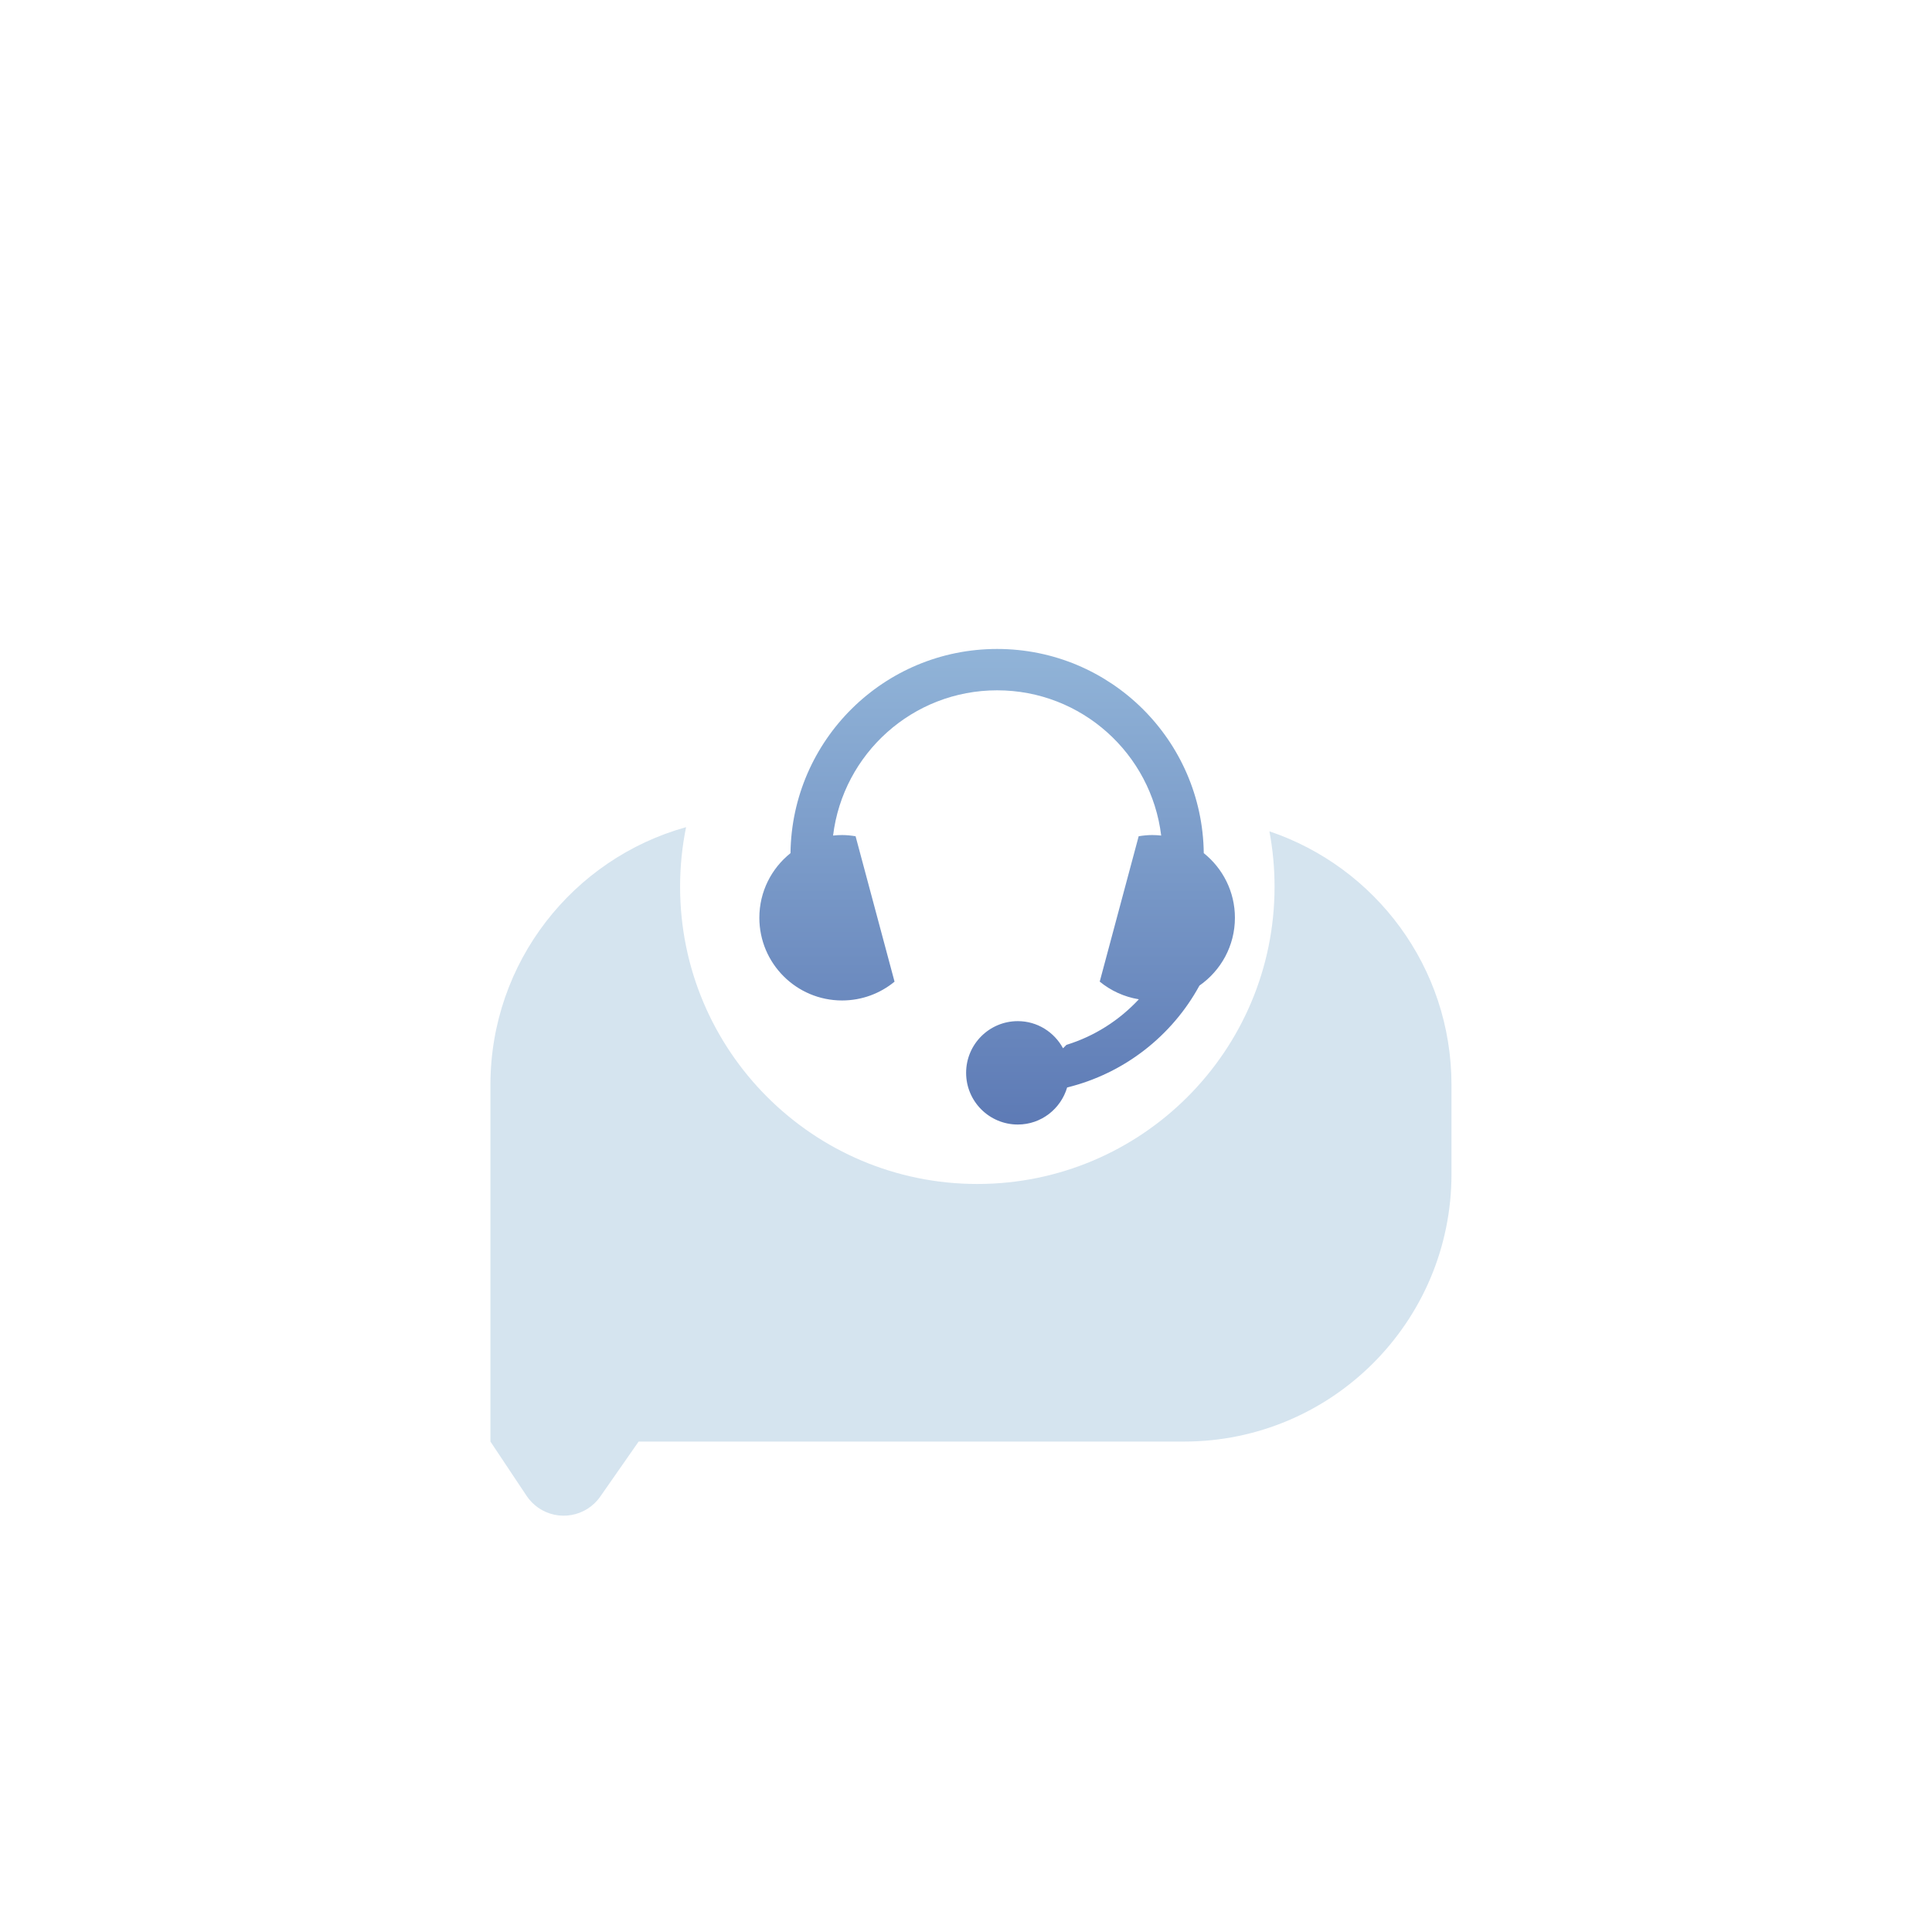 <?xml version="1.0" encoding="UTF-8"?>
<svg width="130px" height="130px" viewBox="0 0 130 130" version="1.1" xmlns="http://www.w3.org/2000/svg" xmlns:xlink="http://www.w3.org/1999/xlink">
    <title>编组 14备份 12</title>
    <defs>
        <filter x="-41.9%" y="-41.9%" width="183.8%" height="183.8%" filterUnits="objectBoundingBox" id="filter-1">
            <feOffset dx="0" dy="8" in="SourceAlpha" result="shadowOffsetOuter1"></feOffset>
            <feGaussianBlur stdDeviation="4.5" in="shadowOffsetOuter1" result="shadowBlurOuter1"></feGaussianBlur>
            <feColorMatrix values="0 0 0 0 0.95   0 0 0 0 0.98   0 0 0 0 1  0 0 0 1 0" type="matrix" in="shadowBlurOuter1" result="shadowMatrixOuter1"></feColorMatrix>
            <feMerge>
                <feMergeNode in="shadowMatrixOuter1"></feMergeNode>
                <feMergeNode in="SourceGraphic"></feMergeNode>
            </feMerge>
        </filter>
        <linearGradient x1="50%" y1="0%" x2="50%" y2="100%" id="linearGradient-2">
            <stop stop-color="#91B4D8" offset="0%"></stop>
            <stop stop-color="#5D7AB5" offset="100%"></stop>
        </linearGradient>
    </defs>
    <g id="页面-1" stroke="none" stroke-width="1" fill="none" fill-rule="evenodd">
        <g id="代理商" transform="translate(-780, -4956)">
            <g id="编组-14备份-12" filter="url(#filter-1)" transform="translate(805, 4981)">
                <rect id="范围" x="0" y="0" width="80" height="80"></rect>
                <g id="编组-4" transform="translate(8, 10.667)">
                    <path d="M12.762,16 C12.762,27.046 21.716,36 32.762,36 C43.808,36 52.762,27.046 52.762,16 C52.762,14.726 52.643,13.479 52.415,12.271 C59.537,14.669 64.667,21.402 64.667,29.333 L64.667,35.333 C64.667,45.274 56.608,53.333 46.667,53.333 L9.972,53.333 L7.389,57.036 C6.441,58.395 4.571,58.729 3.212,57.781 C2.904,57.566 2.64,57.296 2.432,56.983 L0,53.333 L0,29.333 C-1.01229844e-15,21.067 5.572,14.103 13.165,11.99 C12.9,13.286 12.762,14.627 12.762,16 Z" id="形状结合" fill="#D5E4EF"></path>
                    <g id="客服" transform="translate(18.095, 0)" fill="url(#linearGradient-2)" fill-rule="nonzero">
                        <path d="M29.904,13.739 C29.811,6.136 23.626,0 16,0 C8.374,0 2.189,6.136 2.096,13.739 C0.819,14.76 0,16.326 0,18.087 C0,21.16 2.492,23.652 5.565,23.652 C6.906,23.652 8.136,23.177 9.097,22.387 L6.475,12.602 C6.178,12.554 5.876,12.521 5.565,12.521 C5.361,12.521 5.16,12.534 4.961,12.556 C5.631,7.051 10.313,2.783 16,2.783 C21.686,2.783 26.369,7.051 27.039,12.556 C26.841,12.534 26.639,12.521 26.435,12.521 C26.124,12.521 25.821,12.554 25.524,12.602 L22.903,22.383 C23.644,22.992 24.546,23.412 25.535,23.573 C24.223,24.984 22.553,26.058 20.664,26.639 L20.434,26.869 C19.845,25.786 18.711,25.043 17.391,25.043 C15.47,25.043 13.913,26.6 13.913,28.522 C13.913,30.443 15.47,32 17.391,32 C18.968,32 20.284,30.944 20.711,29.506 C24.55,28.565 27.766,26.038 29.613,22.651 C31.055,21.645 32,19.978 32,18.087 C32,16.327 31.18,14.759 29.904,13.739 L29.904,13.739 Z" id="路径"></path>
                    </g>
                </g>
            </g>
        </g>
    </g>
</svg>
